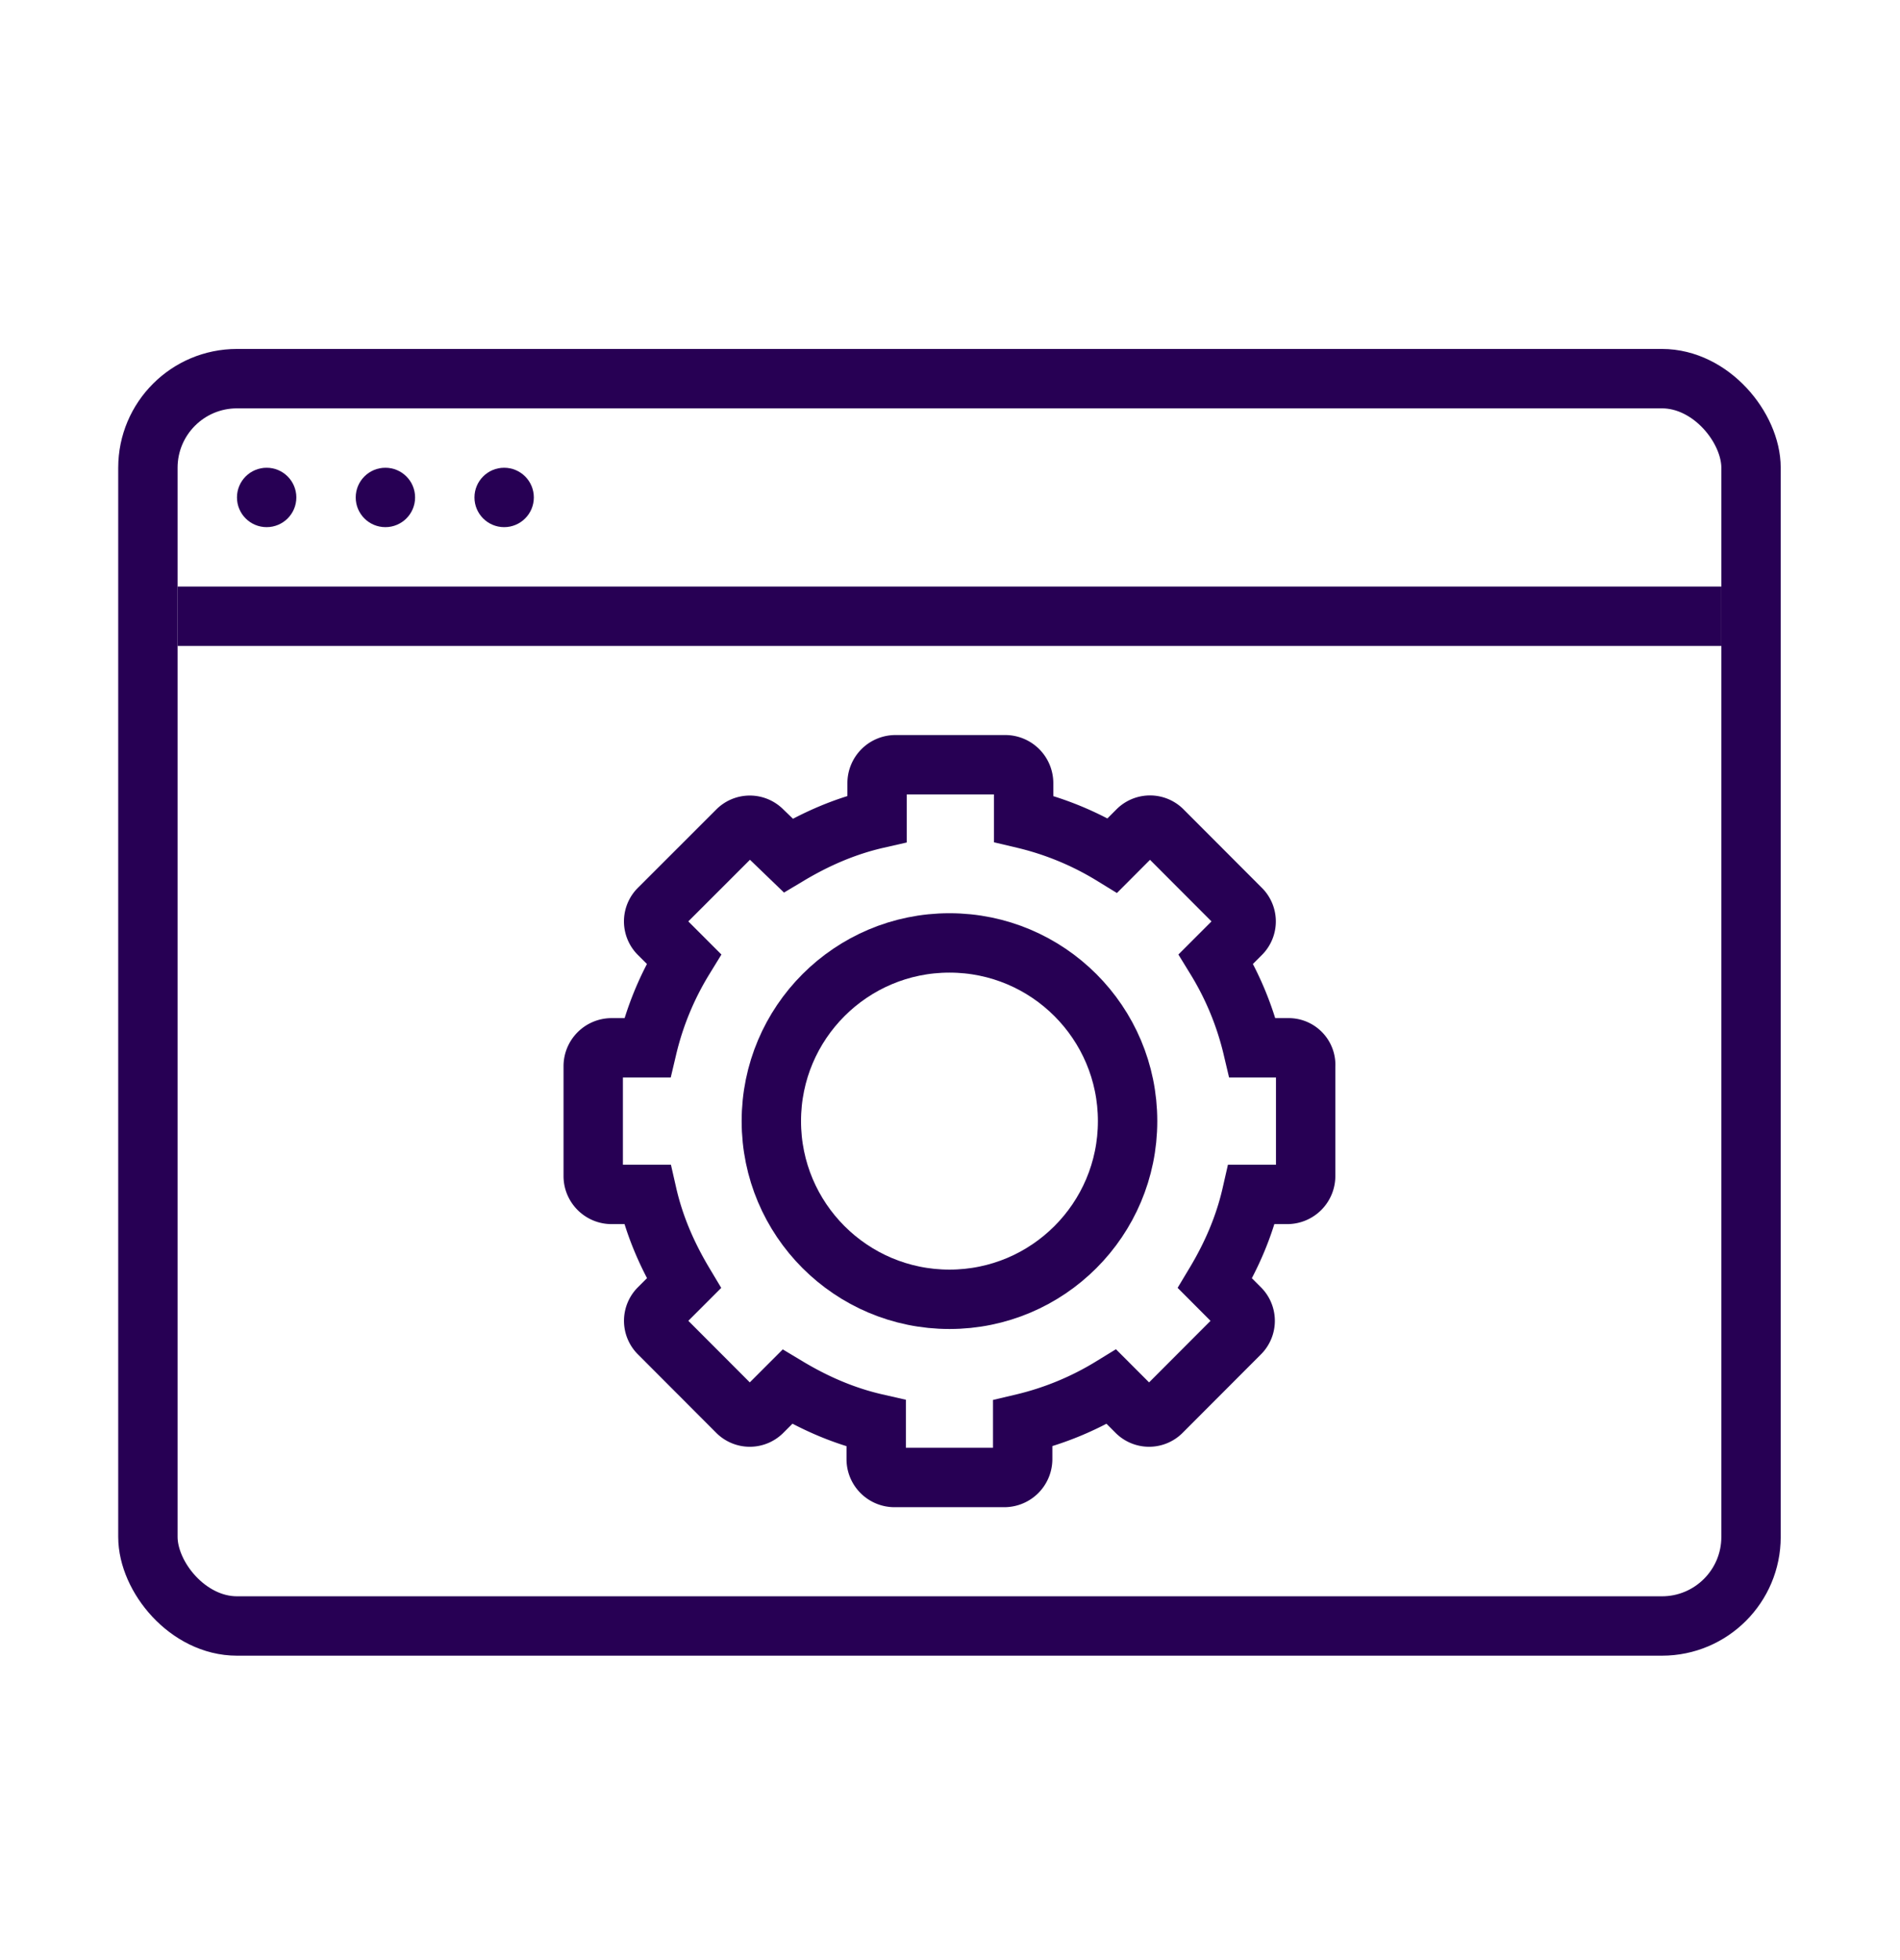 <svg xmlns="http://www.w3.org/2000/svg" width="32" height="33" fill="none"><rect width="27" height="21" x="2.491" y="6.375" stroke="#270054" rx="1.5"/><path stroke="#270054" d="M2.991 10.375h26"/><circle cx="4.491" cy="8.375" r=".5" fill="#270054"/><circle cx="6.491" cy="8.375" r=".5" fill="#270054"/><circle cx="8.491" cy="8.375" r=".5" fill="#270054"/><path stroke="#270054" stroke-miterlimit="10" d="M21.697 17.641h-.601a5.108 5.108 0 0 0-.617-1.496l.416-.416a.298.298 0 0 0 0-.432l-1.31-1.312a.298.298 0 0 0-.433 0l-.416.417a5.109 5.109 0 0 0-1.496-.617v-.601a.31.31 0 0 0-.309-.309h-1.85a.31.31 0 0 0-.309.309v.601c-.54.123-1.033.34-1.496.617l-.432-.416a.298.298 0 0 0-.431 0l-1.311 1.31a.298.298 0 0 0 0 .433l.416.416a5.106 5.106 0 0 0-.617 1.496H10.3a.31.31 0 0 0-.309.309v1.85c0 .17.139.309.309.309h.601c.123.54.34 1.033.617 1.496l-.416.416a.298.298 0 0 0 0 .432l1.31 1.312a.298.298 0 0 0 .432 0l.417-.417c.463.278.956.494 1.496.617v.602c0 .17.139.308.308.308h1.851a.31.31 0 0 0 .308-.308v-.602a5.107 5.107 0 0 0 1.496-.617l.417.417a.298.298 0 0 0 .432 0l1.31-1.312a.298.298 0 0 0 0-.431l-.416-.417c.278-.463.494-.956.617-1.496h.602a.31.31 0 0 0 .308-.309v-1.85a.287.287 0 0 0-.293-.309Z"/><circle cx="15.991" cy="18.875" r="3" stroke="#270054"/></svg>